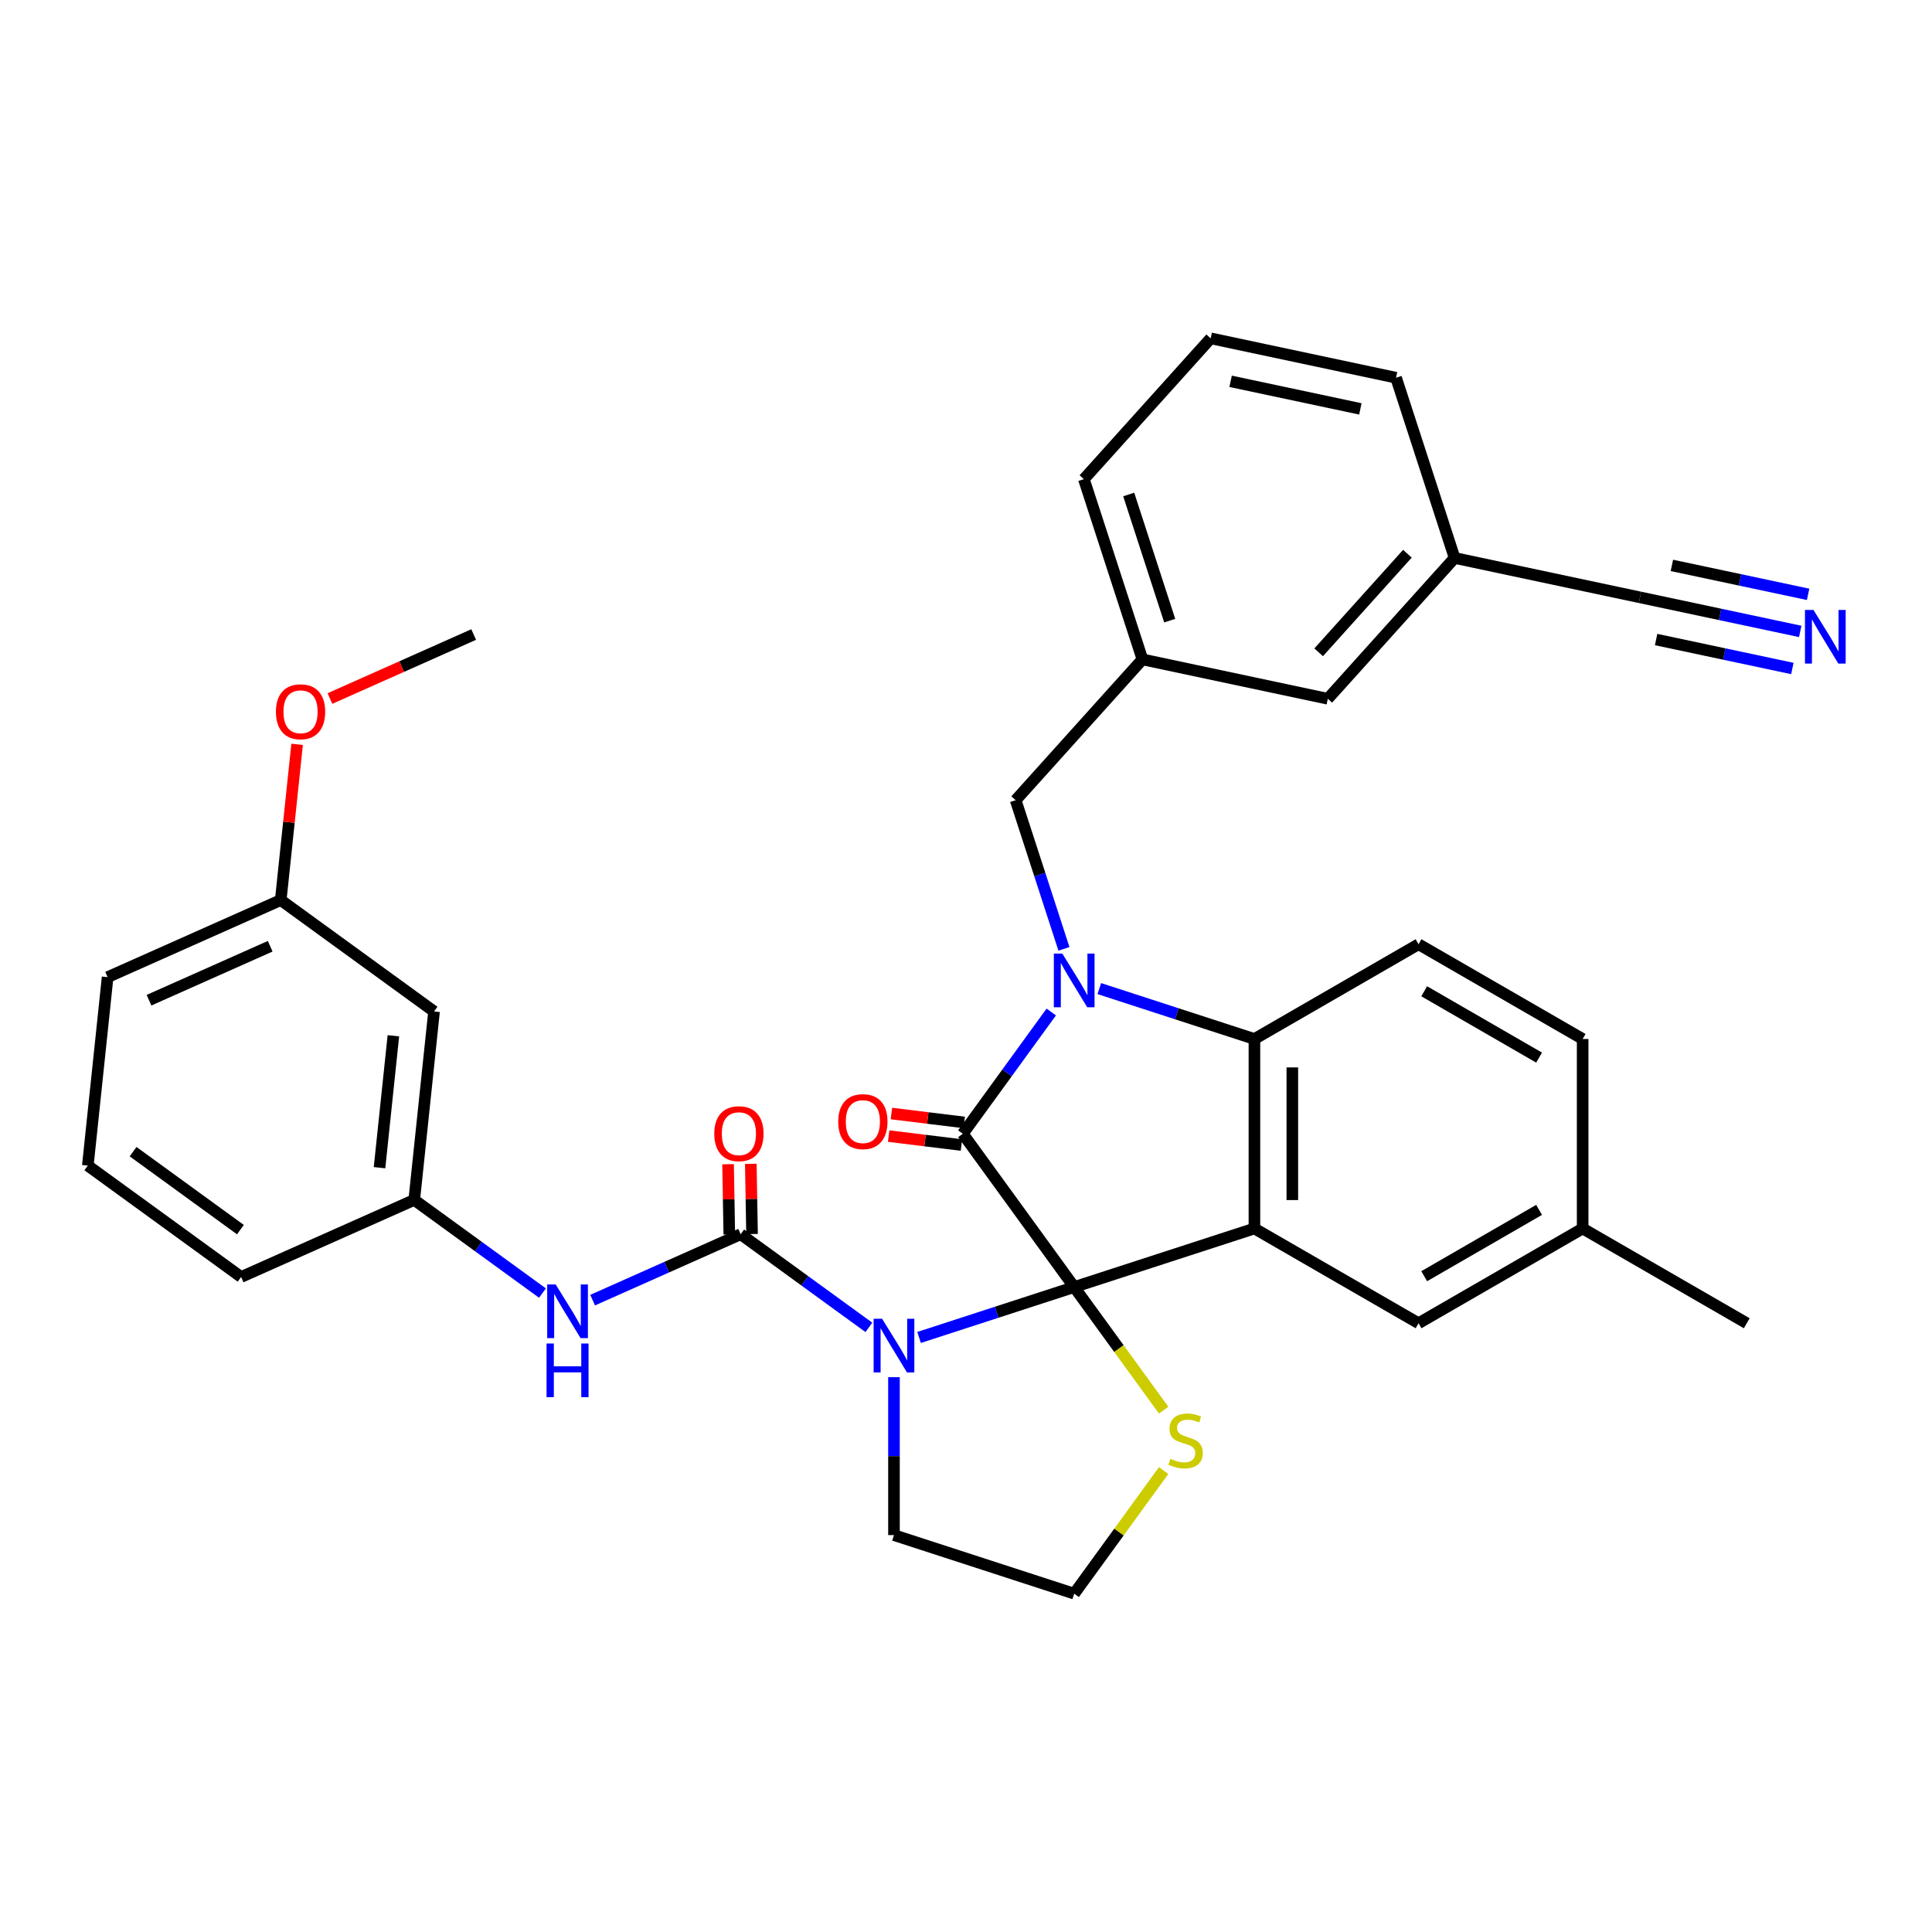 <?xml version='1.0' encoding='iso-8859-1'?>
<svg version='1.1' baseProfile='full'
              xmlns='http://www.w3.org/2000/svg'
                      xmlns:rdkit='http://www.rdkit.org/xml'
                      xmlns:xlink='http://www.w3.org/1999/xlink'
                  xml:space='preserve'
width='1000px' height='1000px' viewBox='0 0 1000 1000'>
<!-- END OF HEADER -->
<rect style='opacity:1.0;fill:#FFFFFF;stroke:none' width='1000' height='1000' x='0' y='0'> </rect>
<path class='bond-0' d='M 556.005,666.175 L 498.353,586.823' style='fill:none;fill-rule:evenodd;stroke:#000000;stroke-width:6px;stroke-linecap:butt;stroke-linejoin:miter;stroke-opacity:1' />
<path class='bond-1' d='M 556.005,666.175 L 515.857,679.221' style='fill:none;fill-rule:evenodd;stroke:#000000;stroke-width:6px;stroke-linecap:butt;stroke-linejoin:miter;stroke-opacity:1' />
<path class='bond-1' d='M 515.857,679.221 L 475.708,692.266' style='fill:none;fill-rule:evenodd;stroke:#0000FF;stroke-width:6px;stroke-linecap:butt;stroke-linejoin:miter;stroke-opacity:1' />
<path class='bond-3' d='M 556.005,666.175 L 649.29,635.866' style='fill:none;fill-rule:evenodd;stroke:#000000;stroke-width:6px;stroke-linecap:butt;stroke-linejoin:miter;stroke-opacity:1' />
<path class='bond-6' d='M 556.005,666.175 L 579.153,698.035' style='fill:none;fill-rule:evenodd;stroke:#000000;stroke-width:6px;stroke-linecap:butt;stroke-linejoin:miter;stroke-opacity:1' />
<path class='bond-6' d='M 579.153,698.035 L 602.3,729.894' style='fill:none;fill-rule:evenodd;stroke:#CCCC00;stroke-width:6px;stroke-linecap:butt;stroke-linejoin:miter;stroke-opacity:1' />
<path class='bond-2' d='M 498.353,586.823 L 521.243,555.317' style='fill:none;fill-rule:evenodd;stroke:#000000;stroke-width:6px;stroke-linecap:butt;stroke-linejoin:miter;stroke-opacity:1' />
<path class='bond-2' d='M 521.243,555.317 L 544.133,523.812' style='fill:none;fill-rule:evenodd;stroke:#0000FF;stroke-width:6px;stroke-linecap:butt;stroke-linejoin:miter;stroke-opacity:1' />
<path class='bond-12' d='M 499.07,580.982 L 480.228,578.668' style='fill:none;fill-rule:evenodd;stroke:#000000;stroke-width:6px;stroke-linecap:butt;stroke-linejoin:miter;stroke-opacity:1' />
<path class='bond-12' d='M 480.228,578.668 L 461.387,576.354' style='fill:none;fill-rule:evenodd;stroke:#FF0000;stroke-width:6px;stroke-linecap:butt;stroke-linejoin:miter;stroke-opacity:1' />
<path class='bond-12' d='M 497.635,592.664 L 478.794,590.35' style='fill:none;fill-rule:evenodd;stroke:#000000;stroke-width:6px;stroke-linecap:butt;stroke-linejoin:miter;stroke-opacity:1' />
<path class='bond-12' d='M 478.794,590.35 L 459.952,588.036' style='fill:none;fill-rule:evenodd;stroke:#FF0000;stroke-width:6px;stroke-linecap:butt;stroke-linejoin:miter;stroke-opacity:1' />
<path class='bond-4' d='M 449.735,687.05 L 416.552,662.941' style='fill:none;fill-rule:evenodd;stroke:#0000FF;stroke-width:6px;stroke-linecap:butt;stroke-linejoin:miter;stroke-opacity:1' />
<path class='bond-4' d='M 416.552,662.941 L 383.369,638.832' style='fill:none;fill-rule:evenodd;stroke:#000000;stroke-width:6px;stroke-linecap:butt;stroke-linejoin:miter;stroke-opacity:1' />
<path class='bond-18' d='M 462.721,712.826 L 462.721,753.698' style='fill:none;fill-rule:evenodd;stroke:#0000FF;stroke-width:6px;stroke-linecap:butt;stroke-linejoin:miter;stroke-opacity:1' />
<path class='bond-18' d='M 462.721,753.698 L 462.721,794.57' style='fill:none;fill-rule:evenodd;stroke:#000000;stroke-width:6px;stroke-linecap:butt;stroke-linejoin:miter;stroke-opacity:1' />
<path class='bond-8' d='M 550.696,491.13 L 538.196,452.658' style='fill:none;fill-rule:evenodd;stroke:#0000FF;stroke-width:6px;stroke-linecap:butt;stroke-linejoin:miter;stroke-opacity:1' />
<path class='bond-8' d='M 538.196,452.658 L 525.696,414.187' style='fill:none;fill-rule:evenodd;stroke:#000000;stroke-width:6px;stroke-linecap:butt;stroke-linejoin:miter;stroke-opacity:1' />
<path class='bond-35' d='M 568.992,511.69 L 609.141,524.736' style='fill:none;fill-rule:evenodd;stroke:#0000FF;stroke-width:6px;stroke-linecap:butt;stroke-linejoin:miter;stroke-opacity:1' />
<path class='bond-35' d='M 609.141,524.736 L 649.29,537.781' style='fill:none;fill-rule:evenodd;stroke:#000000;stroke-width:6px;stroke-linecap:butt;stroke-linejoin:miter;stroke-opacity:1' />
<path class='bond-5' d='M 649.29,635.866 L 649.29,537.781' style='fill:none;fill-rule:evenodd;stroke:#000000;stroke-width:6px;stroke-linecap:butt;stroke-linejoin:miter;stroke-opacity:1' />
<path class='bond-5' d='M 668.907,621.153 L 668.907,552.493' style='fill:none;fill-rule:evenodd;stroke:#000000;stroke-width:6px;stroke-linecap:butt;stroke-linejoin:miter;stroke-opacity:1' />
<path class='bond-10' d='M 649.29,635.866 L 734.234,684.908' style='fill:none;fill-rule:evenodd;stroke:#000000;stroke-width:6px;stroke-linecap:butt;stroke-linejoin:miter;stroke-opacity:1' />
<path class='bond-7' d='M 383.369,638.832 L 345.06,655.889' style='fill:none;fill-rule:evenodd;stroke:#000000;stroke-width:6px;stroke-linecap:butt;stroke-linejoin:miter;stroke-opacity:1' />
<path class='bond-7' d='M 345.06,655.889 L 306.75,672.945' style='fill:none;fill-rule:evenodd;stroke:#0000FF;stroke-width:6px;stroke-linecap:butt;stroke-linejoin:miter;stroke-opacity:1' />
<path class='bond-14' d='M 389.253,638.73 L 388.936,620.561' style='fill:none;fill-rule:evenodd;stroke:#000000;stroke-width:6px;stroke-linecap:butt;stroke-linejoin:miter;stroke-opacity:1' />
<path class='bond-14' d='M 388.936,620.561 L 388.618,602.392' style='fill:none;fill-rule:evenodd;stroke:#FF0000;stroke-width:6px;stroke-linecap:butt;stroke-linejoin:miter;stroke-opacity:1' />
<path class='bond-14' d='M 377.485,638.935 L 377.167,620.766' style='fill:none;fill-rule:evenodd;stroke:#000000;stroke-width:6px;stroke-linecap:butt;stroke-linejoin:miter;stroke-opacity:1' />
<path class='bond-14' d='M 377.167,620.766 L 376.85,602.598' style='fill:none;fill-rule:evenodd;stroke:#FF0000;stroke-width:6px;stroke-linecap:butt;stroke-linejoin:miter;stroke-opacity:1' />
<path class='bond-11' d='M 649.29,537.781 L 734.234,488.738' style='fill:none;fill-rule:evenodd;stroke:#000000;stroke-width:6px;stroke-linecap:butt;stroke-linejoin:miter;stroke-opacity:1' />
<path class='bond-23' d='M 602.3,761.161 L 579.153,793.02' style='fill:none;fill-rule:evenodd;stroke:#CCCC00;stroke-width:6px;stroke-linecap:butt;stroke-linejoin:miter;stroke-opacity:1' />
<path class='bond-23' d='M 579.153,793.02 L 556.005,824.88' style='fill:none;fill-rule:evenodd;stroke:#000000;stroke-width:6px;stroke-linecap:butt;stroke-linejoin:miter;stroke-opacity:1' />
<path class='bond-15' d='M 280.778,669.292 L 247.595,645.183' style='fill:none;fill-rule:evenodd;stroke:#0000FF;stroke-width:6px;stroke-linecap:butt;stroke-linejoin:miter;stroke-opacity:1' />
<path class='bond-15' d='M 247.595,645.183 L 214.412,621.074' style='fill:none;fill-rule:evenodd;stroke:#000000;stroke-width:6px;stroke-linecap:butt;stroke-linejoin:miter;stroke-opacity:1' />
<path class='bond-17' d='M 525.696,414.187 L 591.327,341.295' style='fill:none;fill-rule:evenodd;stroke:#000000;stroke-width:6px;stroke-linecap:butt;stroke-linejoin:miter;stroke-opacity:1' />
<path class='bond-9' d='M 931.797,326.823 L 890.319,318.006' style='fill:none;fill-rule:evenodd;stroke:#0000FF;stroke-width:6px;stroke-linecap:butt;stroke-linejoin:miter;stroke-opacity:1' />
<path class='bond-9' d='M 890.319,318.006 L 848.842,309.19' style='fill:none;fill-rule:evenodd;stroke:#000000;stroke-width:6px;stroke-linecap:butt;stroke-linejoin:miter;stroke-opacity:1' />
<path class='bond-9' d='M 935.875,307.635 L 900.619,300.141' style='fill:none;fill-rule:evenodd;stroke:#0000FF;stroke-width:6px;stroke-linecap:butt;stroke-linejoin:miter;stroke-opacity:1' />
<path class='bond-9' d='M 900.619,300.141 L 865.363,292.647' style='fill:none;fill-rule:evenodd;stroke:#000000;stroke-width:6px;stroke-linecap:butt;stroke-linejoin:miter;stroke-opacity:1' />
<path class='bond-9' d='M 927.718,346.011 L 892.462,338.517' style='fill:none;fill-rule:evenodd;stroke:#0000FF;stroke-width:6px;stroke-linecap:butt;stroke-linejoin:miter;stroke-opacity:1' />
<path class='bond-9' d='M 892.462,338.517 L 857.206,331.023' style='fill:none;fill-rule:evenodd;stroke:#000000;stroke-width:6px;stroke-linecap:butt;stroke-linejoin:miter;stroke-opacity:1' />
<path class='bond-21' d='M 734.234,684.908 L 819.178,635.866' style='fill:none;fill-rule:evenodd;stroke:#000000;stroke-width:6px;stroke-linecap:butt;stroke-linejoin:miter;stroke-opacity:1' />
<path class='bond-21' d='M 737.167,660.563 L 796.627,626.233' style='fill:none;fill-rule:evenodd;stroke:#000000;stroke-width:6px;stroke-linecap:butt;stroke-linejoin:miter;stroke-opacity:1' />
<path class='bond-22' d='M 734.234,488.738 L 819.178,537.781' style='fill:none;fill-rule:evenodd;stroke:#000000;stroke-width:6px;stroke-linecap:butt;stroke-linejoin:miter;stroke-opacity:1' />
<path class='bond-22' d='M 737.167,513.083 L 796.627,547.413' style='fill:none;fill-rule:evenodd;stroke:#000000;stroke-width:6px;stroke-linecap:butt;stroke-linejoin:miter;stroke-opacity:1' />
<path class='bond-13' d='M 848.842,309.19 L 752.9,288.797' style='fill:none;fill-rule:evenodd;stroke:#000000;stroke-width:6px;stroke-linecap:butt;stroke-linejoin:miter;stroke-opacity:1' />
<path class='bond-16' d='M 214.412,621.074 L 224.664,523.527' style='fill:none;fill-rule:evenodd;stroke:#000000;stroke-width:6px;stroke-linecap:butt;stroke-linejoin:miter;stroke-opacity:1' />
<path class='bond-16' d='M 196.44,604.392 L 203.617,536.108' style='fill:none;fill-rule:evenodd;stroke:#000000;stroke-width:6px;stroke-linecap:butt;stroke-linejoin:miter;stroke-opacity:1' />
<path class='bond-28' d='M 214.412,621.074 L 124.807,660.969' style='fill:none;fill-rule:evenodd;stroke:#000000;stroke-width:6px;stroke-linecap:butt;stroke-linejoin:miter;stroke-opacity:1' />
<path class='bond-24' d='M 224.664,523.527 L 145.312,465.874' style='fill:none;fill-rule:evenodd;stroke:#000000;stroke-width:6px;stroke-linecap:butt;stroke-linejoin:miter;stroke-opacity:1' />
<path class='bond-20' d='M 591.327,341.295 L 687.269,361.688' style='fill:none;fill-rule:evenodd;stroke:#000000;stroke-width:6px;stroke-linecap:butt;stroke-linejoin:miter;stroke-opacity:1' />
<path class='bond-29' d='M 591.327,341.295 L 561.017,248.011' style='fill:none;fill-rule:evenodd;stroke:#000000;stroke-width:6px;stroke-linecap:butt;stroke-linejoin:miter;stroke-opacity:1' />
<path class='bond-29' d='M 605.437,321.241 L 584.221,255.942' style='fill:none;fill-rule:evenodd;stroke:#000000;stroke-width:6px;stroke-linecap:butt;stroke-linejoin:miter;stroke-opacity:1' />
<path class='bond-34' d='M 462.721,794.57 L 556.005,824.88' style='fill:none;fill-rule:evenodd;stroke:#000000;stroke-width:6px;stroke-linecap:butt;stroke-linejoin:miter;stroke-opacity:1' />
<path class='bond-19' d='M 752.9,288.797 L 687.269,361.688' style='fill:none;fill-rule:evenodd;stroke:#000000;stroke-width:6px;stroke-linecap:butt;stroke-linejoin:miter;stroke-opacity:1' />
<path class='bond-19' d='M 728.477,286.605 L 682.535,337.628' style='fill:none;fill-rule:evenodd;stroke:#000000;stroke-width:6px;stroke-linecap:butt;stroke-linejoin:miter;stroke-opacity:1' />
<path class='bond-37' d='M 752.9,288.797 L 722.59,195.513' style='fill:none;fill-rule:evenodd;stroke:#000000;stroke-width:6px;stroke-linecap:butt;stroke-linejoin:miter;stroke-opacity:1' />
<path class='bond-32' d='M 819.178,635.866 L 904.121,684.908' style='fill:none;fill-rule:evenodd;stroke:#000000;stroke-width:6px;stroke-linecap:butt;stroke-linejoin:miter;stroke-opacity:1' />
<path class='bond-36' d='M 819.178,635.866 L 819.178,537.781' style='fill:none;fill-rule:evenodd;stroke:#000000;stroke-width:6px;stroke-linecap:butt;stroke-linejoin:miter;stroke-opacity:1' />
<path class='bond-25' d='M 145.312,465.874 L 149.549,425.565' style='fill:none;fill-rule:evenodd;stroke:#000000;stroke-width:6px;stroke-linecap:butt;stroke-linejoin:miter;stroke-opacity:1' />
<path class='bond-25' d='M 149.549,425.565 L 153.785,385.256' style='fill:none;fill-rule:evenodd;stroke:#FF0000;stroke-width:6px;stroke-linecap:butt;stroke-linejoin:miter;stroke-opacity:1' />
<path class='bond-38' d='M 145.312,465.874 L 55.707,505.769' style='fill:none;fill-rule:evenodd;stroke:#000000;stroke-width:6px;stroke-linecap:butt;stroke-linejoin:miter;stroke-opacity:1' />
<path class='bond-38' d='M 139.85,489.779 L 77.127,517.706' style='fill:none;fill-rule:evenodd;stroke:#000000;stroke-width:6px;stroke-linecap:butt;stroke-linejoin:miter;stroke-opacity:1' />
<path class='bond-33' d='M 170.768,361.558 L 207.969,344.995' style='fill:none;fill-rule:evenodd;stroke:#FF0000;stroke-width:6px;stroke-linecap:butt;stroke-linejoin:miter;stroke-opacity:1' />
<path class='bond-33' d='M 207.969,344.995 L 245.17,328.432' style='fill:none;fill-rule:evenodd;stroke:#000000;stroke-width:6px;stroke-linecap:butt;stroke-linejoin:miter;stroke-opacity:1' />
<path class='bond-26' d='M 626.649,175.12 L 561.017,248.011' style='fill:none;fill-rule:evenodd;stroke:#000000;stroke-width:6px;stroke-linecap:butt;stroke-linejoin:miter;stroke-opacity:1' />
<path class='bond-30' d='M 626.649,175.12 L 722.59,195.513' style='fill:none;fill-rule:evenodd;stroke:#000000;stroke-width:6px;stroke-linecap:butt;stroke-linejoin:miter;stroke-opacity:1' />
<path class='bond-30' d='M 636.961,197.367 L 704.12,211.642' style='fill:none;fill-rule:evenodd;stroke:#000000;stroke-width:6px;stroke-linecap:butt;stroke-linejoin:miter;stroke-opacity:1' />
<path class='bond-27' d='M 45.455,603.316 L 124.807,660.969' style='fill:none;fill-rule:evenodd;stroke:#000000;stroke-width:6px;stroke-linecap:butt;stroke-linejoin:miter;stroke-opacity:1' />
<path class='bond-27' d='M 68.888,596.094 L 124.435,636.451' style='fill:none;fill-rule:evenodd;stroke:#000000;stroke-width:6px;stroke-linecap:butt;stroke-linejoin:miter;stroke-opacity:1' />
<path class='bond-31' d='M 45.455,603.316 L 55.707,505.769' style='fill:none;fill-rule:evenodd;stroke:#000000;stroke-width:6px;stroke-linecap:butt;stroke-linejoin:miter;stroke-opacity:1' />
<path  class='atom-2' d='M 456.581 682.596
L 465.683 697.309
Q 466.586 698.761, 468.037 701.39
Q 469.489 704.018, 469.568 704.175
L 469.568 682.596
L 473.256 682.596
L 473.256 710.374
L 469.45 710.374
L 459.681 694.288
Q 458.543 692.405, 457.327 690.247
Q 456.15 688.089, 455.796 687.422
L 455.796 710.374
L 452.187 710.374
L 452.187 682.596
L 456.581 682.596
' fill='#0000FF'/>
<path  class='atom-3' d='M 549.865 493.582
L 558.968 508.295
Q 559.87 509.746, 561.322 512.375
Q 562.773 515.004, 562.852 515.161
L 562.852 493.582
L 566.54 493.582
L 566.54 521.36
L 562.734 521.36
L 552.965 505.274
Q 551.827 503.391, 550.611 501.233
Q 549.434 499.075, 549.081 498.408
L 549.081 521.36
L 545.471 521.36
L 545.471 493.582
L 549.865 493.582
' fill='#0000FF'/>
<path  class='atom-7' d='M 605.811 755.062
Q 606.125 755.179, 607.42 755.729
Q 608.715 756.278, 610.127 756.631
Q 611.579 756.945, 612.991 756.945
Q 615.62 756.945, 617.15 755.689
Q 618.68 754.395, 618.68 752.158
Q 618.68 750.628, 617.896 749.686
Q 617.15 748.745, 615.973 748.235
Q 614.796 747.725, 612.834 747.136
Q 610.363 746.391, 608.872 745.685
Q 607.42 744.978, 606.361 743.488
Q 605.341 741.997, 605.341 739.486
Q 605.341 735.994, 607.695 733.836
Q 610.088 731.678, 614.796 731.678
Q 618.013 731.678, 621.662 733.208
L 620.76 736.229
Q 617.425 734.856, 614.914 734.856
Q 612.207 734.856, 610.716 735.994
Q 609.225 737.092, 609.264 739.015
Q 609.264 740.506, 610.009 741.408
Q 610.794 742.311, 611.893 742.821
Q 613.031 743.331, 614.914 743.919
Q 617.425 744.704, 618.916 745.488
Q 620.406 746.273, 621.466 747.882
Q 622.564 749.451, 622.564 752.158
Q 622.564 756.003, 619.975 758.083
Q 617.425 760.123, 613.148 760.123
Q 610.676 760.123, 608.793 759.573
Q 606.949 759.063, 604.752 758.161
L 605.811 755.062
' fill='#CCCC00'/>
<path  class='atom-8' d='M 287.624 664.838
L 296.726 679.551
Q 297.629 681.003, 299.08 683.631
Q 300.532 686.26, 300.61 686.417
L 300.61 664.838
L 304.298 664.838
L 304.298 692.616
L 300.493 692.616
L 290.723 676.53
Q 289.586 674.647, 288.369 672.489
Q 287.192 670.331, 286.839 669.664
L 286.839 692.616
L 283.23 692.616
L 283.23 664.838
L 287.624 664.838
' fill='#0000FF'/>
<path  class='atom-8' d='M 282.896 695.394
L 286.663 695.394
L 286.663 707.203
L 300.865 707.203
L 300.865 695.394
L 304.632 695.394
L 304.632 723.171
L 300.865 723.171
L 300.865 710.342
L 286.663 710.342
L 286.663 723.171
L 282.896 723.171
L 282.896 695.394
' fill='#0000FF'/>
<path  class='atom-10' d='M 938.643 315.694
L 947.745 330.407
Q 948.647 331.859, 950.099 334.487
Q 951.551 337.116, 951.629 337.273
L 951.629 315.694
L 955.317 315.694
L 955.317 343.472
L 951.512 343.472
L 941.742 327.386
Q 940.605 325.503, 939.388 323.345
Q 938.211 321.187, 937.858 320.52
L 937.858 343.472
L 934.249 343.472
L 934.249 315.694
L 938.643 315.694
' fill='#0000FF'/>
<path  class='atom-13' d='M 433.864 580.548
Q 433.864 573.878, 437.16 570.151
Q 440.455 566.423, 446.615 566.423
Q 452.775 566.423, 456.07 570.151
Q 459.366 573.878, 459.366 580.548
Q 459.366 587.296, 456.031 591.141
Q 452.696 594.946, 446.615 594.946
Q 440.495 594.946, 437.16 591.141
Q 433.864 587.335, 433.864 580.548
M 446.615 591.808
Q 450.852 591.808, 453.128 588.983
Q 455.443 586.119, 455.443 580.548
Q 455.443 575.094, 453.128 572.348
Q 450.852 569.562, 446.615 569.562
Q 442.378 569.562, 440.063 572.308
Q 437.787 575.055, 437.787 580.548
Q 437.787 586.158, 440.063 588.983
Q 442.378 591.808, 446.615 591.808
' fill='#FF0000'/>
<path  class='atom-15' d='M 369.707 586.793
Q 369.707 580.123, 373.002 576.396
Q 376.298 572.668, 382.458 572.668
Q 388.618 572.668, 391.913 576.396
Q 395.209 580.123, 395.209 586.793
Q 395.209 593.541, 391.874 597.386
Q 388.539 601.191, 382.458 601.191
Q 376.337 601.191, 373.002 597.386
Q 369.707 593.58, 369.707 586.793
M 382.458 598.053
Q 386.695 598.053, 388.971 595.228
Q 391.285 592.364, 391.285 586.793
Q 391.285 581.339, 388.971 578.593
Q 386.695 575.807, 382.458 575.807
Q 378.221 575.807, 375.906 578.554
Q 373.63 581.3, 373.63 586.793
Q 373.63 592.403, 375.906 595.228
Q 378.221 598.053, 382.458 598.053
' fill='#FF0000'/>
<path  class='atom-26' d='M 142.814 368.405
Q 142.814 361.735, 146.109 358.008
Q 149.405 354.281, 155.565 354.281
Q 161.725 354.281, 165.02 358.008
Q 168.316 361.735, 168.316 368.405
Q 168.316 375.153, 164.981 378.998
Q 161.646 382.804, 155.565 382.804
Q 149.444 382.804, 146.109 378.998
Q 142.814 375.193, 142.814 368.405
M 155.565 379.665
Q 159.802 379.665, 162.078 376.84
Q 164.392 373.976, 164.392 368.405
Q 164.392 362.952, 162.078 360.205
Q 159.802 357.42, 155.565 357.42
Q 151.328 357.42, 149.013 360.166
Q 146.737 362.912, 146.737 368.405
Q 146.737 374.015, 149.013 376.84
Q 151.328 379.665, 155.565 379.665
' fill='#FF0000'/>
</svg>
